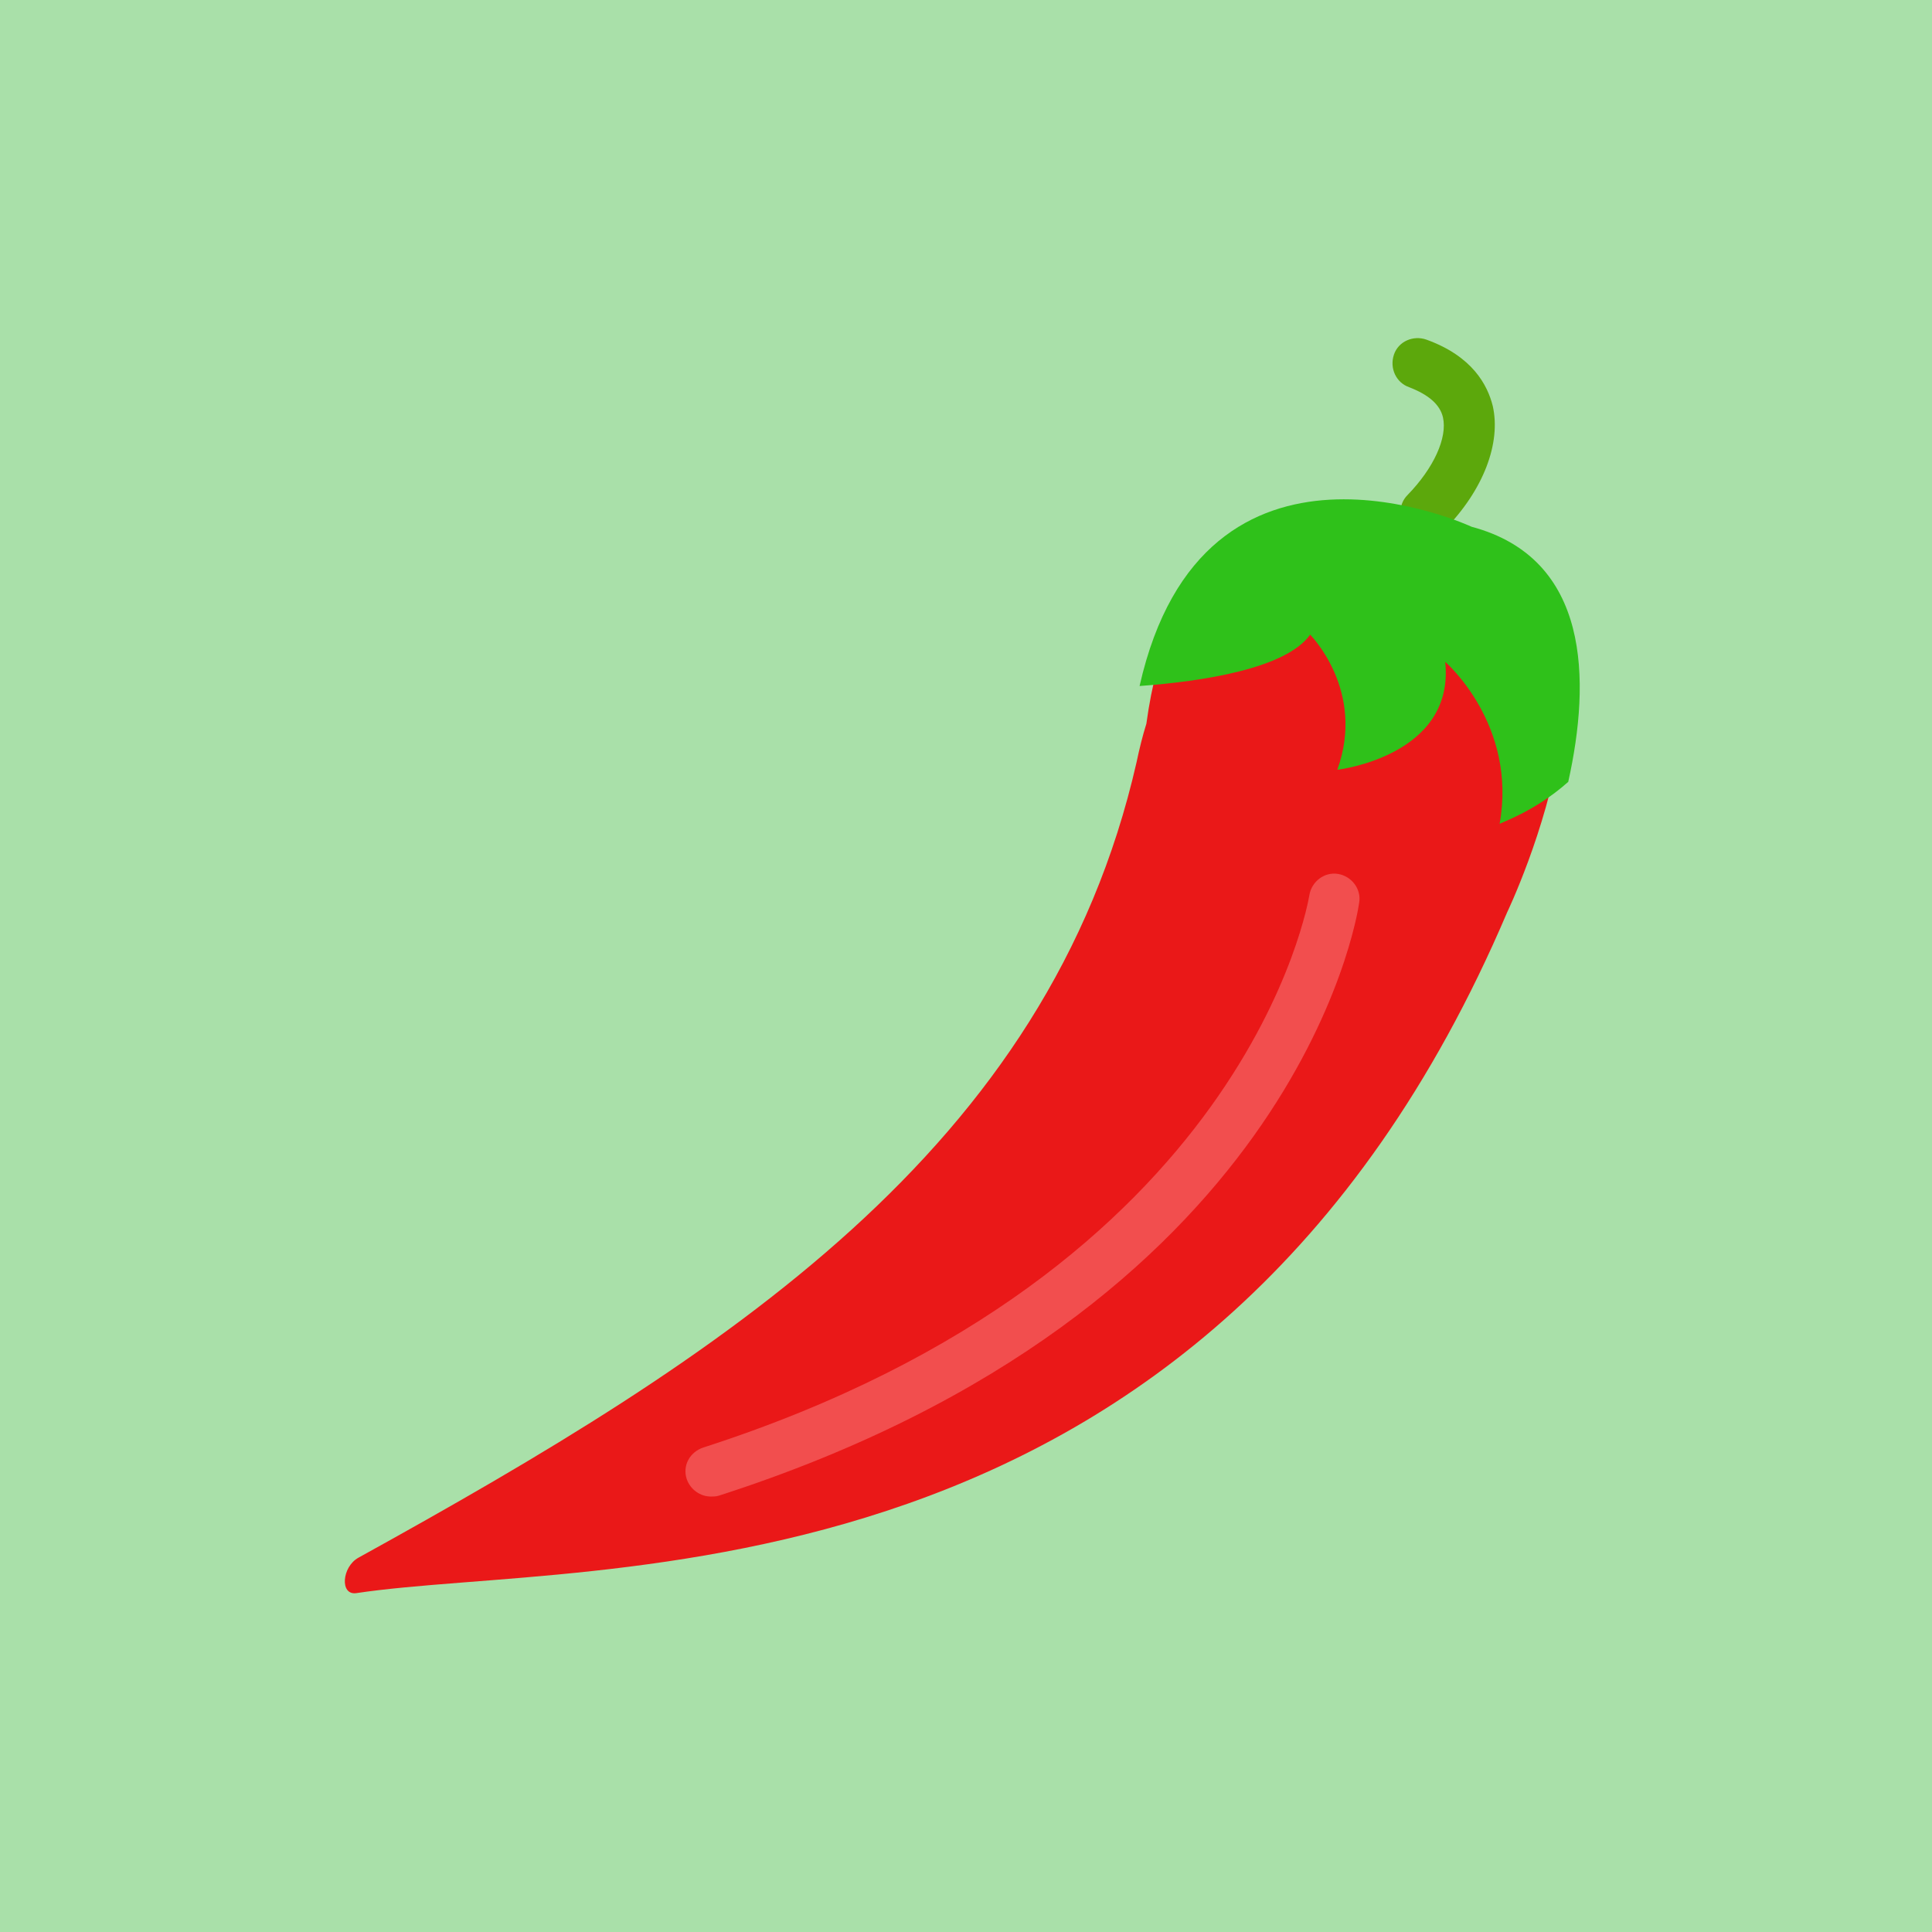 <?xml version="1.0" encoding="utf-8"?>
<!-- Generator: Adobe Illustrator 27.0.0, SVG Export Plug-In . SVG Version: 6.00 Build 0)  -->
<svg version="1.1" id="Слой_1" xmlns="http://www.w3.org/2000/svg" xmlns:xlink="http://www.w3.org/1999/xlink" x="0px" y="0px"
	 viewBox="0 0 256 256" style="enable-background:new 0 0 256 256;" xml:space="preserve">
<style type="text/css">
	.st0{fill:#A9E0A9;}
	.st1{fill:#5CA80C;}
	.st2{fill:#EA1818;}
	.st3{fill:#2FC11A;}
	.st4{fill:#F24E4E;}
</style>
<g>
	<rect class="st0" width="256" height="256"/>
</g>
<g>
	<path class="st1" d="M188.9,71.2c-0.8,0-1.7-0.3-2.3-0.9c-1.3-1.3-1.4-3.4-0.1-4.7c3.5-3.6,5.3-7.6,4.7-10.3c-0.4-1.7-1.9-3-4.5-4
		c-1.7-0.6-2.6-2.5-2-4.3s2.6-2.6,4.3-2c6.1,2.2,8.1,6,8.8,8.8c1.1,4.9-1.2,11.1-6.4,16.4C190.6,70.9,189.7,71.2,188.9,71.2z"/>
	<path class="st2" d="M151.9,95.9c-0.5,1.6-0.9,3.2-1.3,5.1C138.9,152.4,96,179.6,47.5,206.4c-2.2,1.2-2.5,5-0.3,4.7
		c31.2-4.7,112.7,3.2,152.5-90.2c0,0,20.6-42.9-5.7-50C194,70.9,157.6,53.9,151.9,95.9z"/>
	<path class="st3" d="M207.8,103.6c3-13.5,2.9-29.6-12.8-33.8c0,0-35.5-16.6-44,21.1c8.3-0.6,19.4-2.3,22.6-6.8
		c0,0,7.4,7.4,3.6,17.9c0,0,15.6-1.8,14.3-14.3c0,0,9.6,8.3,7.2,21.5C198.5,109.1,203.2,107.7,207.8,103.6z"/>
	<path class="st4" d="M94.2,198.3c-1.4,0-2.7-0.9-3.2-2.3c-0.6-1.8,0.4-3.6,2.2-4.2c72.3-23.3,80.2-72.7,80.3-73.2
		c0.3-1.8,2-3.1,3.8-2.8c1.8,0.3,3.1,2,2.8,3.8c-0.3,2.2-8.7,54.1-84.9,78.6C94.8,198.3,94.5,198.3,94.2,198.3z"/>
</g>
</svg>
